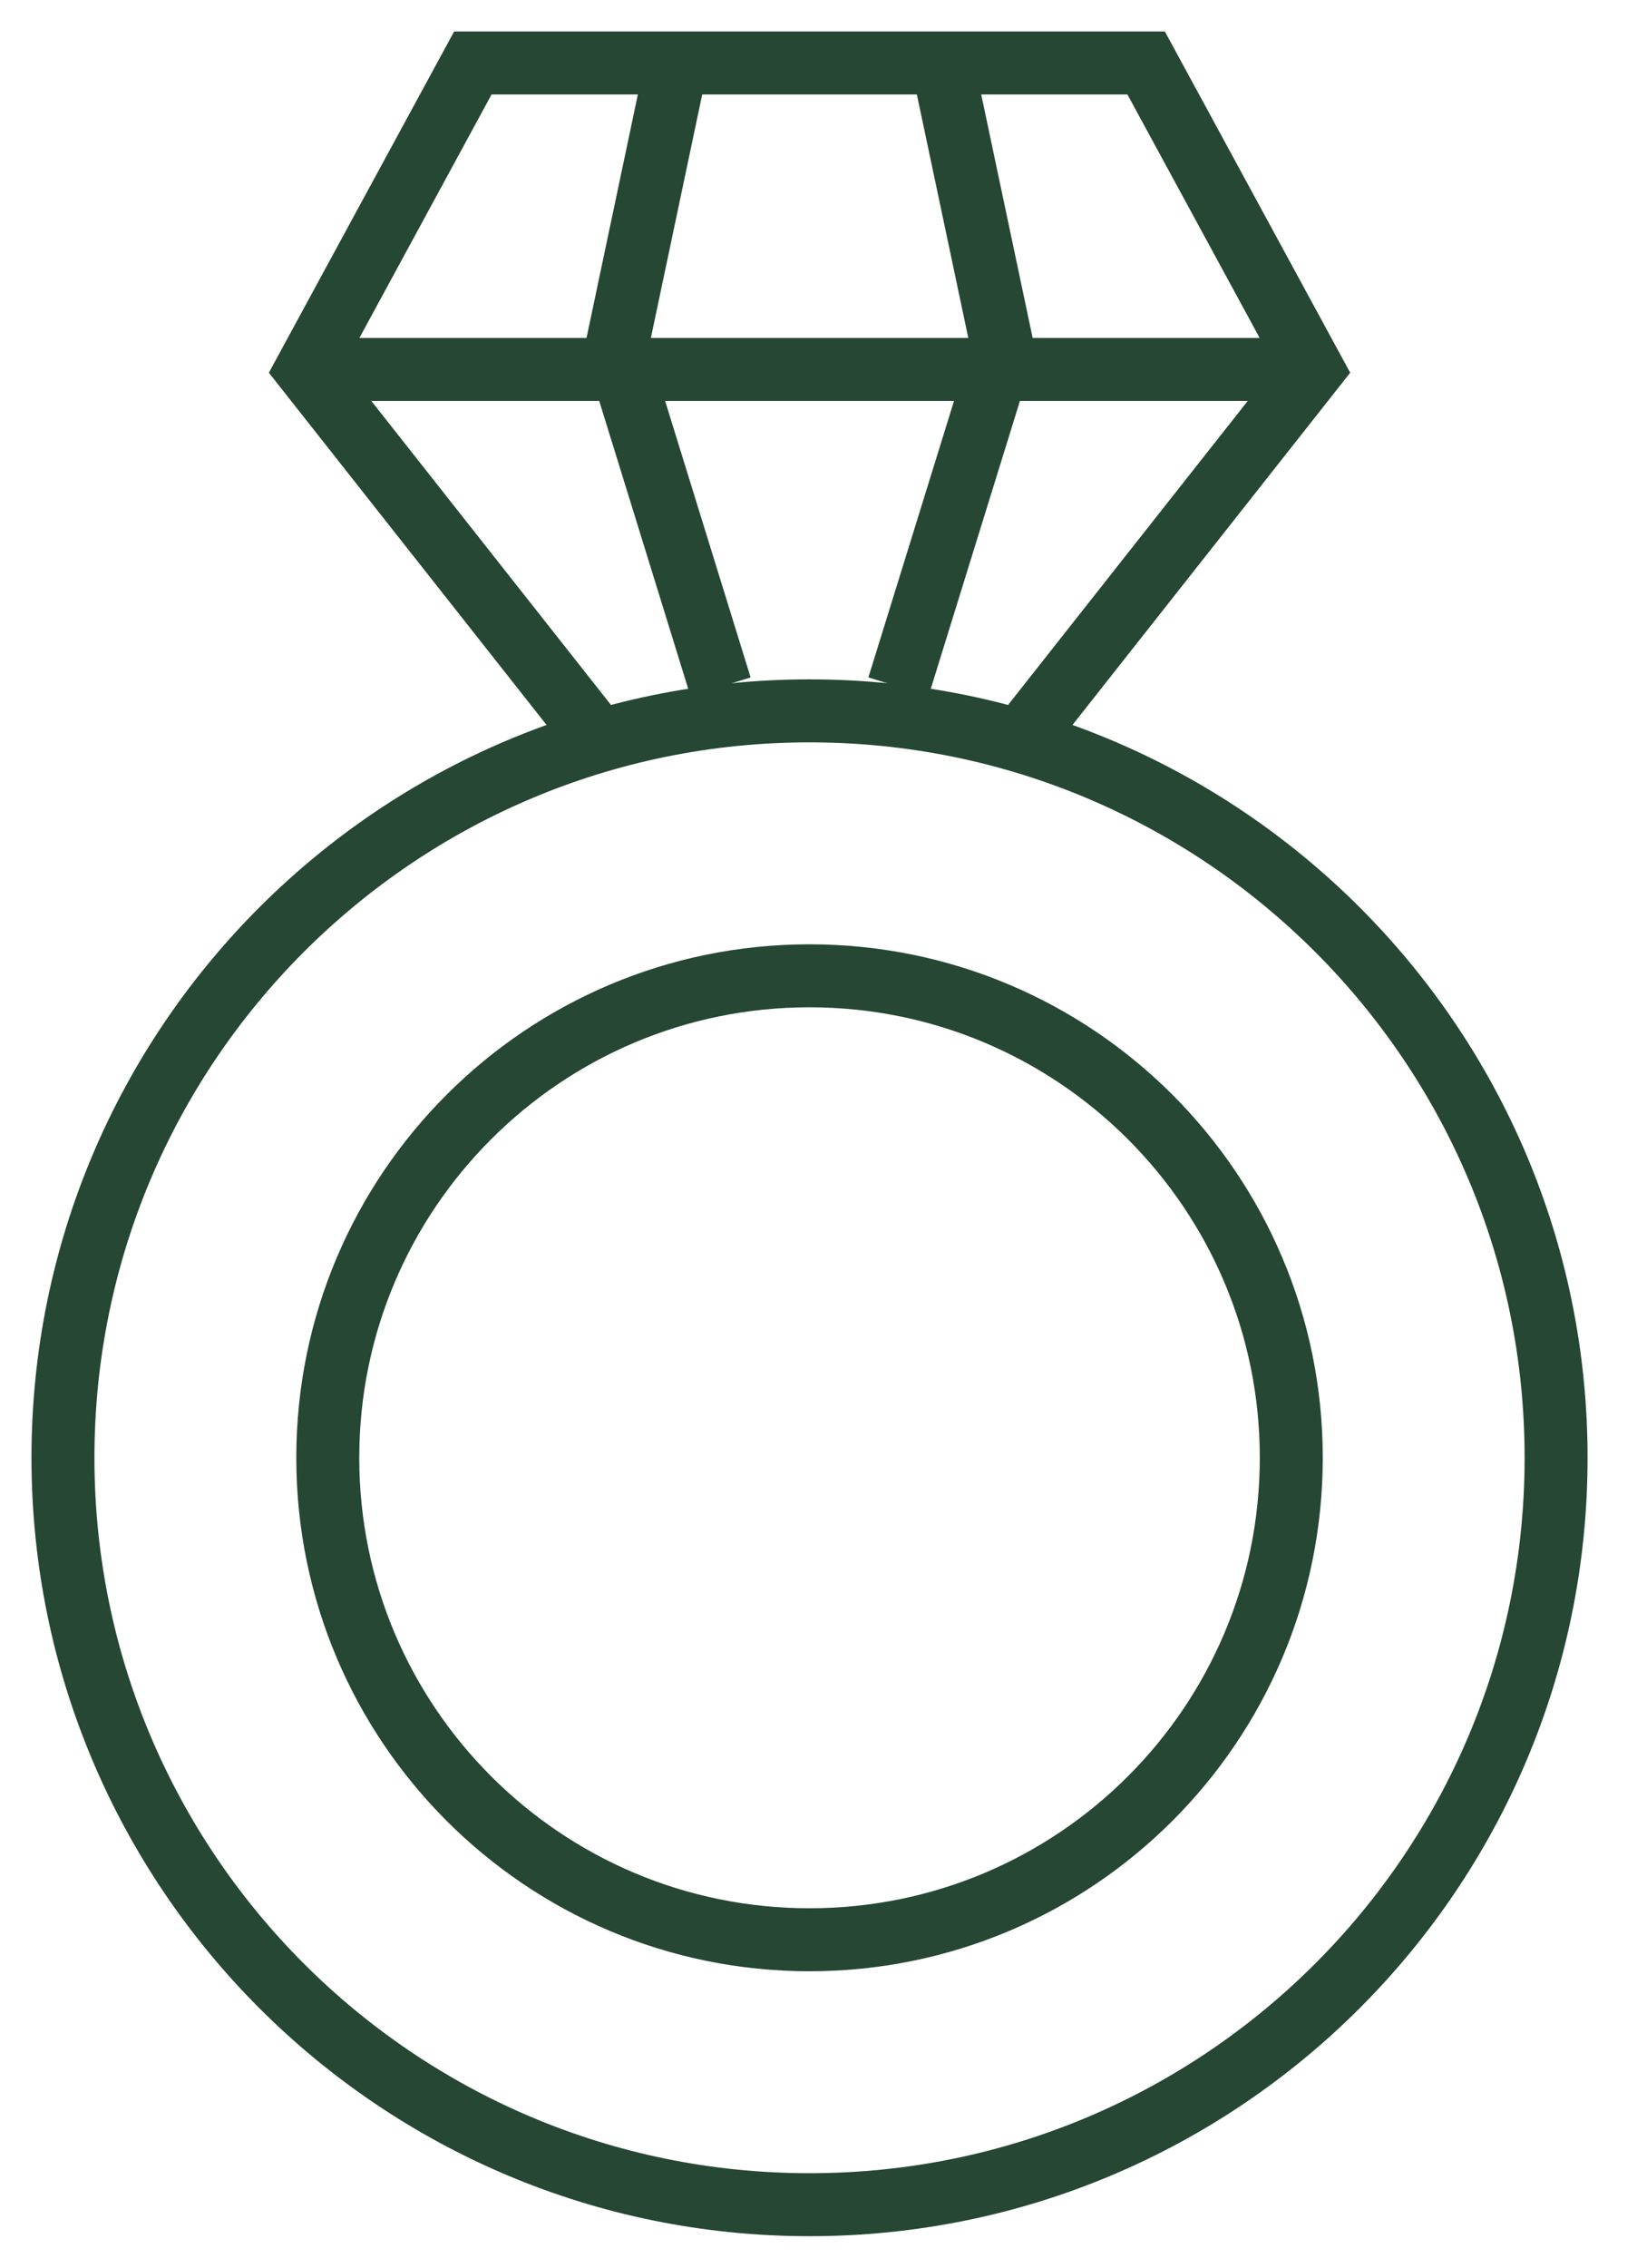 <svg width="26" height="36" viewBox="0 0 26 36" fill="none" xmlns="http://www.w3.org/2000/svg">
<path d="M12.857 35C19.406 35 24.715 29.691 24.715 23.142C24.715 16.594 19.406 11.285 12.857 11.285C6.309 11.285 1 16.594 1 23.142C1 29.691 6.309 35 12.857 35Z" stroke="#254733" stroke-miterlimit="10"/>
<path d="M12.857 30.794C17.083 30.794 20.509 27.368 20.509 23.142C20.509 18.917 17.083 15.491 12.857 15.491C8.632 15.491 5.206 18.917 5.206 23.142C5.206 27.368 8.632 30.794 12.857 30.794Z" stroke="#254733" stroke-miterlimit="10"/>
<path d="M16.088 11.901L20.848 5.866L18.204 1H7.51L4.867 5.866L9.627 11.901" stroke="#254733" stroke-miterlimit="10"/>
<path d="M4.867 5.865H20.848" stroke="#254733" stroke-miterlimit="10"/>
<path d="M10.743 1.021L9.788 5.548L11.444 10.902" stroke="#254733" stroke-miterlimit="10"/>
<path d="M14.972 1.021L15.929 5.548L14.27 10.902" stroke="#254733" stroke-miterlimit="10"/>
</svg>
